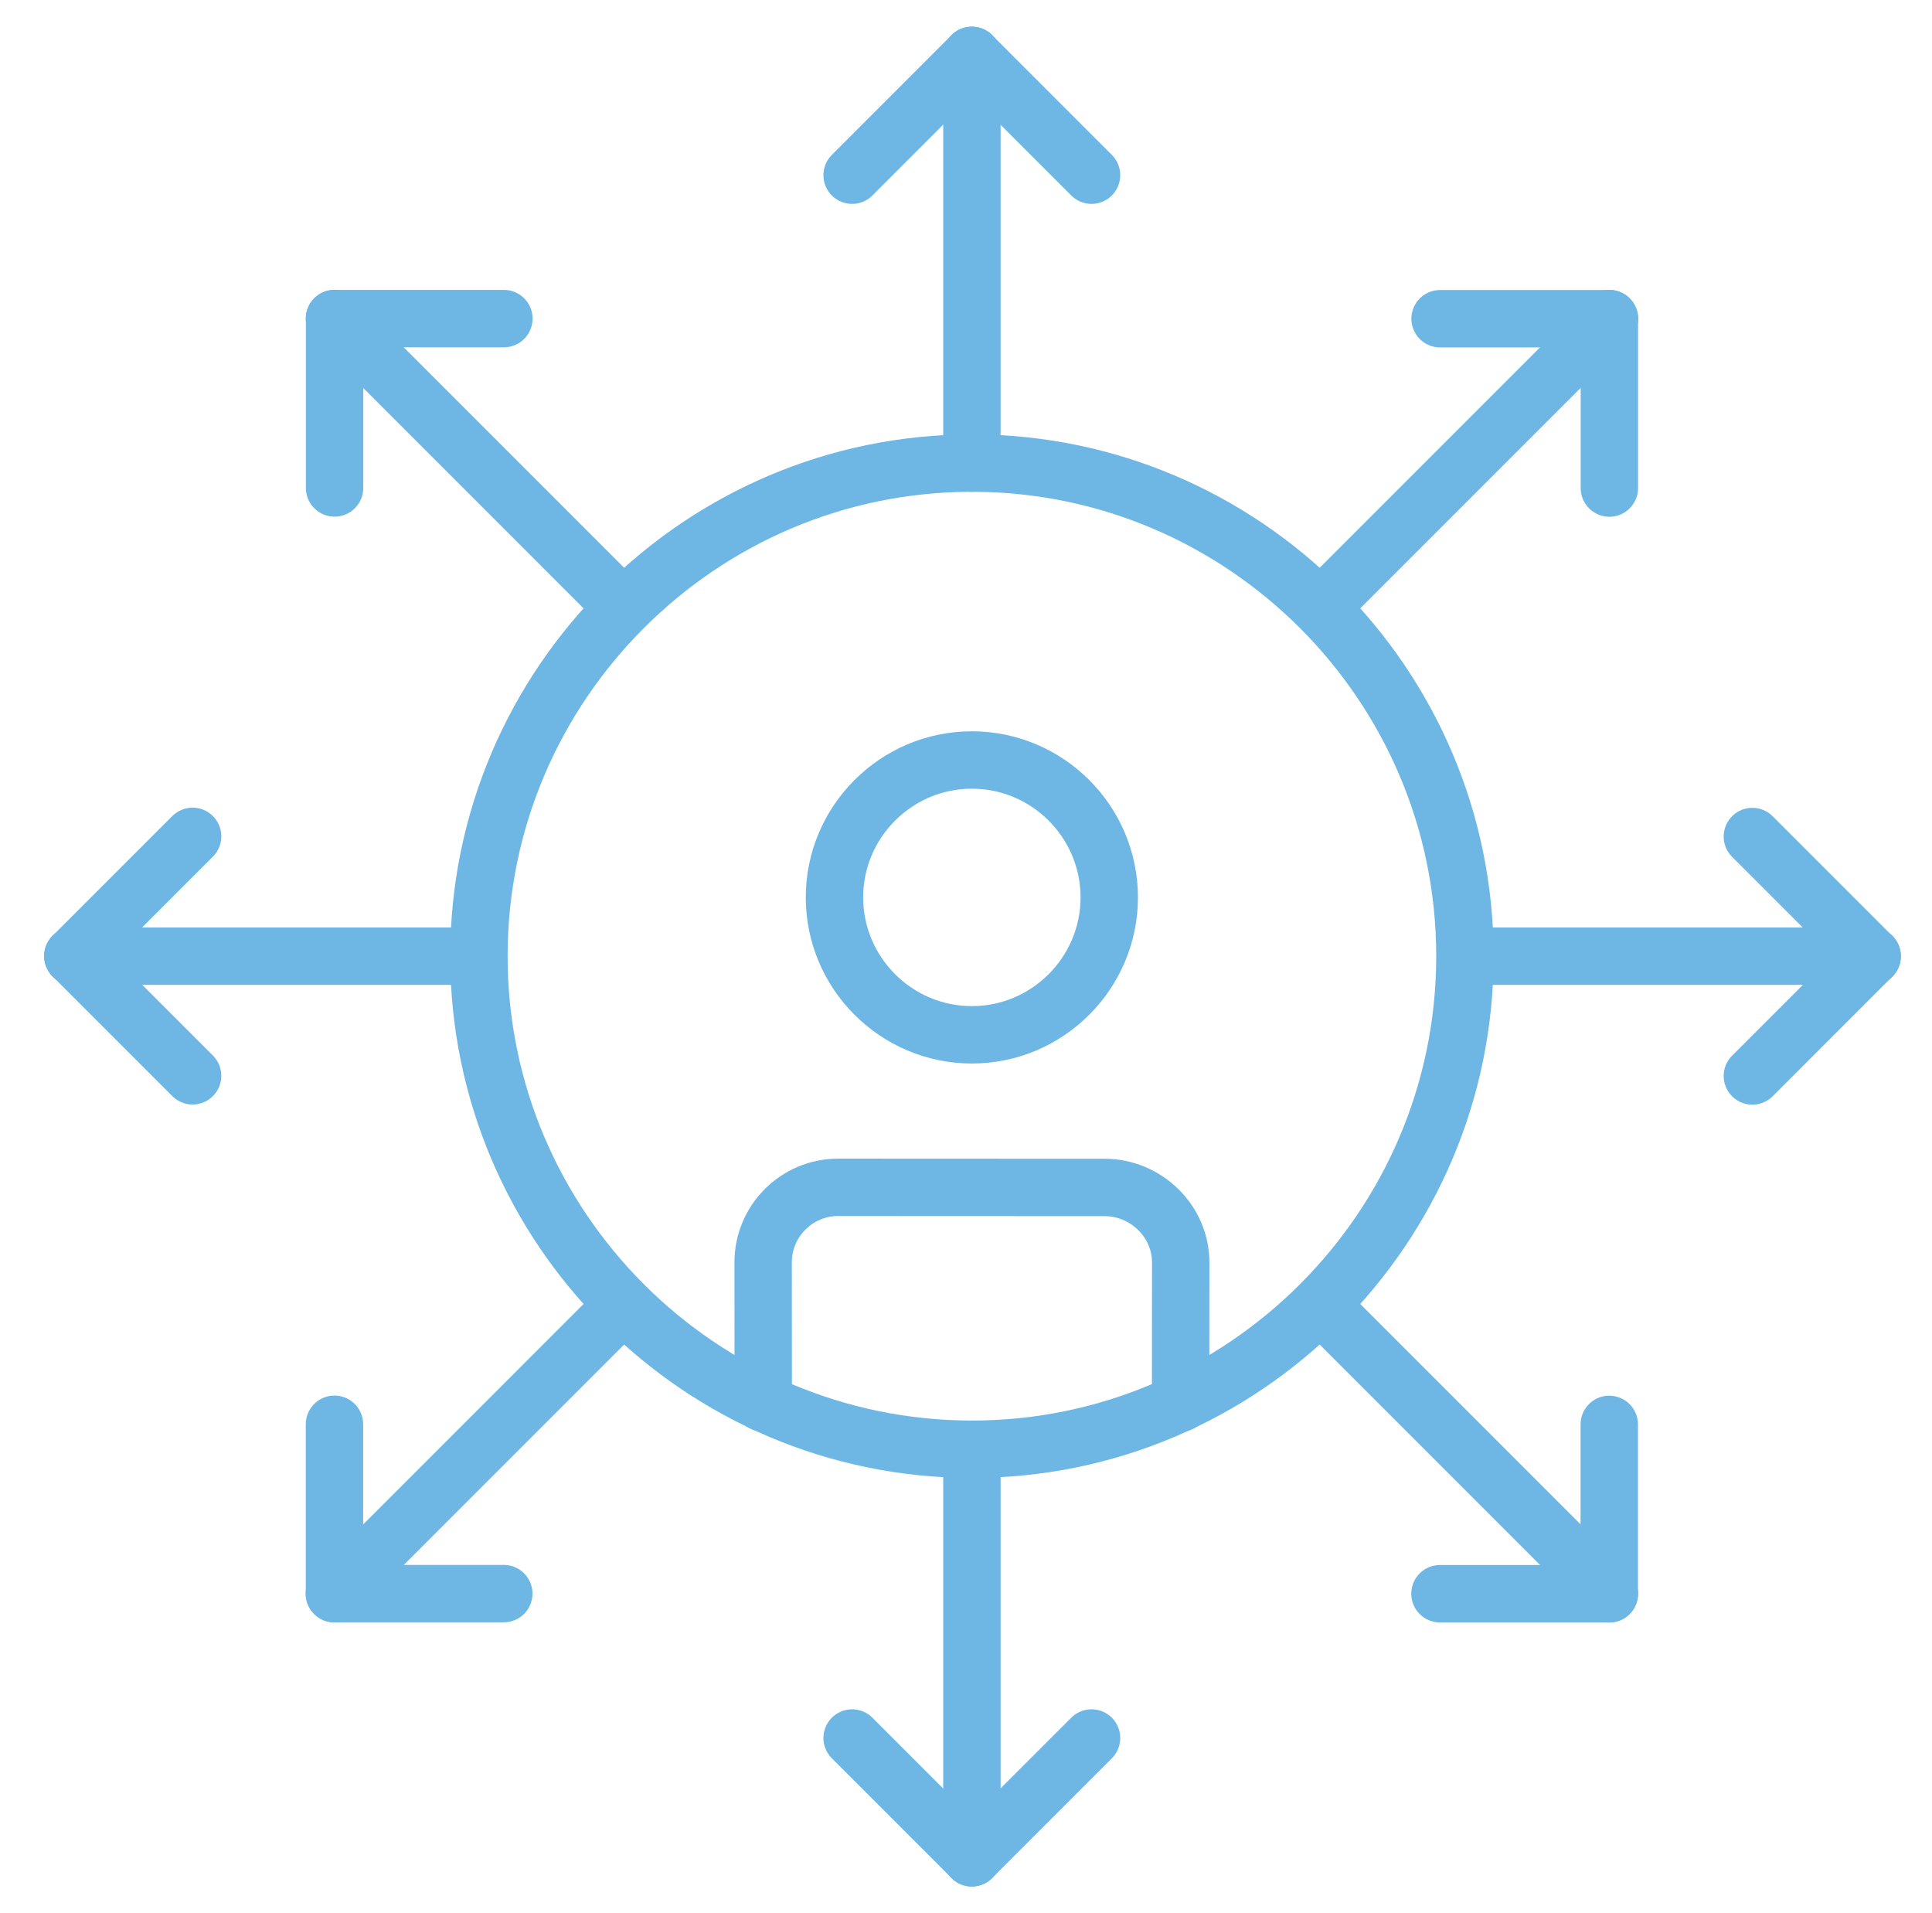<svg width="101" height="100" viewBox="0 0 101 100" fill="none" xmlns="http://www.w3.org/2000/svg">
<mask id="mask0_2088_6933" style="mask-type:luminance" maskUnits="userSpaceOnUse" x="0" y="0" width="101" height="100">
<path d="M0.839 7.62939e-06H100.839V100H0.839V7.62939e-06Z" fill="white"/>
</mask>
<g mask="url(#mask0_2088_6933)">
<path d="M3.807 49.977L10.069 43.715" stroke="#6EB7E4" stroke-width="3" stroke-miterlimit="22.926" stroke-linecap="round" stroke-linejoin="round"/>
<path d="M3.807 49.969L10.069 56.231" stroke="#6EB7E4" stroke-width="3" stroke-miterlimit="22.926" stroke-linecap="round" stroke-linejoin="round"/>
<path d="M50.809 75.75C65.005 75.75 76.582 64.172 76.582 49.977C76.582 35.782 65.005 24.205 50.809 24.205C36.614 24.205 25.037 35.782 25.037 49.977C25.037 64.172 36.614 75.75 50.809 75.75Z" stroke="#6EB7E4" stroke-width="3" stroke-miterlimit="22.926" stroke-linecap="round" stroke-linejoin="round"/>
<path d="M50.809 24.205V2.907" stroke="#6EB7E4" stroke-width="3" stroke-miterlimit="22.926" stroke-linecap="round" stroke-linejoin="round"/>
<path d="M50.809 2.894L44.547 9.157" stroke="#6EB7E4" stroke-width="3" stroke-miterlimit="22.926" stroke-linecap="round" stroke-linejoin="round"/>
<path d="M50.801 2.894L57.063 9.157" stroke="#6EB7E4" stroke-width="3" stroke-miterlimit="22.926" stroke-linecap="round" stroke-linejoin="round"/>
<path d="M50.809 75.795V97.093" stroke="#6EB7E4" stroke-width="3" stroke-miterlimit="22.926" stroke-linecap="round" stroke-linejoin="round"/>
<path d="M50.809 97.105L44.547 90.843" stroke="#6EB7E4" stroke-width="3" stroke-miterlimit="22.926" stroke-linecap="round" stroke-linejoin="round"/>
<path d="M50.801 97.105L57.063 90.843" stroke="#6EB7E4" stroke-width="3" stroke-miterlimit="22.926" stroke-linecap="round" stroke-linejoin="round"/>
<path d="M32.553 68.233L17.494 83.293" stroke="#6EB7E4" stroke-width="3" stroke-miterlimit="22.926" stroke-linecap="round" stroke-linejoin="round"/>
<path d="M17.485 83.302V74.445" stroke="#6EB7E4" stroke-width="3" stroke-miterlimit="22.926" stroke-linecap="round" stroke-linejoin="round"/>
<path d="M17.479 83.296H26.336" stroke="#6EB7E4" stroke-width="3" stroke-miterlimit="22.926" stroke-linecap="round" stroke-linejoin="round"/>
<path d="M32.553 31.722L17.494 16.662" stroke="#6EB7E4" stroke-width="3" stroke-miterlimit="22.926" stroke-linecap="round" stroke-linejoin="round"/>
<path d="M17.485 16.653H26.342" stroke="#6EB7E4" stroke-width="3" stroke-miterlimit="22.926" stroke-linecap="round" stroke-linejoin="round"/>
<path d="M17.491 16.647V25.504" stroke="#6EB7E4" stroke-width="3" stroke-miterlimit="22.926" stroke-linecap="round" stroke-linejoin="round"/>
<path d="M69.065 31.722L84.125 16.662" stroke="#6EB7E4" stroke-width="3" stroke-miterlimit="22.926" stroke-linecap="round" stroke-linejoin="round"/>
<path d="M84.134 16.653V25.51" stroke="#6EB7E4" stroke-width="3" stroke-miterlimit="22.926" stroke-linecap="round" stroke-linejoin="round"/>
<path d="M84.14 16.659H75.283" stroke="#6EB7E4" stroke-width="3" stroke-miterlimit="22.926" stroke-linecap="round" stroke-linejoin="round"/>
<path d="M69.065 68.233L84.125 83.293" stroke="#6EB7E4" stroke-width="3" stroke-miterlimit="22.926" stroke-linecap="round" stroke-linejoin="round"/>
<path d="M84.134 83.302H75.277" stroke="#6EB7E4" stroke-width="3" stroke-miterlimit="22.926" stroke-linecap="round" stroke-linejoin="round"/>
<path d="M84.128 83.308V74.451" stroke="#6EB7E4" stroke-width="3" stroke-miterlimit="22.926" stroke-linecap="round" stroke-linejoin="round"/>
<path d="M24.472 49.977H3.82" stroke="#6EB7E4" stroke-width="3" stroke-miterlimit="22.926" stroke-linecap="round" stroke-linejoin="round"/>
<path d="M76.816 49.977H97.858" stroke="#6EB7E4" stroke-width="3" stroke-miterlimit="22.926" stroke-linecap="round" stroke-linejoin="round"/>
<path d="M97.871 49.977L91.609 56.24" stroke="#6EB7E4" stroke-width="3" stroke-miterlimit="22.926" stroke-linecap="round" stroke-linejoin="round"/>
<path d="M97.871 49.986L91.609 43.724" stroke="#6EB7E4" stroke-width="3" stroke-miterlimit="22.926" stroke-linecap="round" stroke-linejoin="round"/>
<path d="M39.9 73.334L39.895 65.978C39.894 63.82 41.654 62.06 43.812 62.06C48.424 62.06 53.133 62.066 57.745 62.066C59.903 62.066 61.725 63.826 61.724 65.983L61.72 73.334" stroke="#6EB7E4" stroke-width="3" stroke-miterlimit="22.926" stroke-linecap="round" stroke-linejoin="round"/>
<path d="M50.806 54.088C54.762 54.088 57.989 50.861 57.989 46.906C57.989 42.95 54.762 39.724 50.806 39.724C46.851 39.724 43.624 42.95 43.624 46.906C43.624 50.861 46.851 54.088 50.806 54.088Z" stroke="#6EB7E4" stroke-width="3" stroke-miterlimit="22.926" stroke-linecap="round" stroke-linejoin="round"/>
</g>
</svg>
